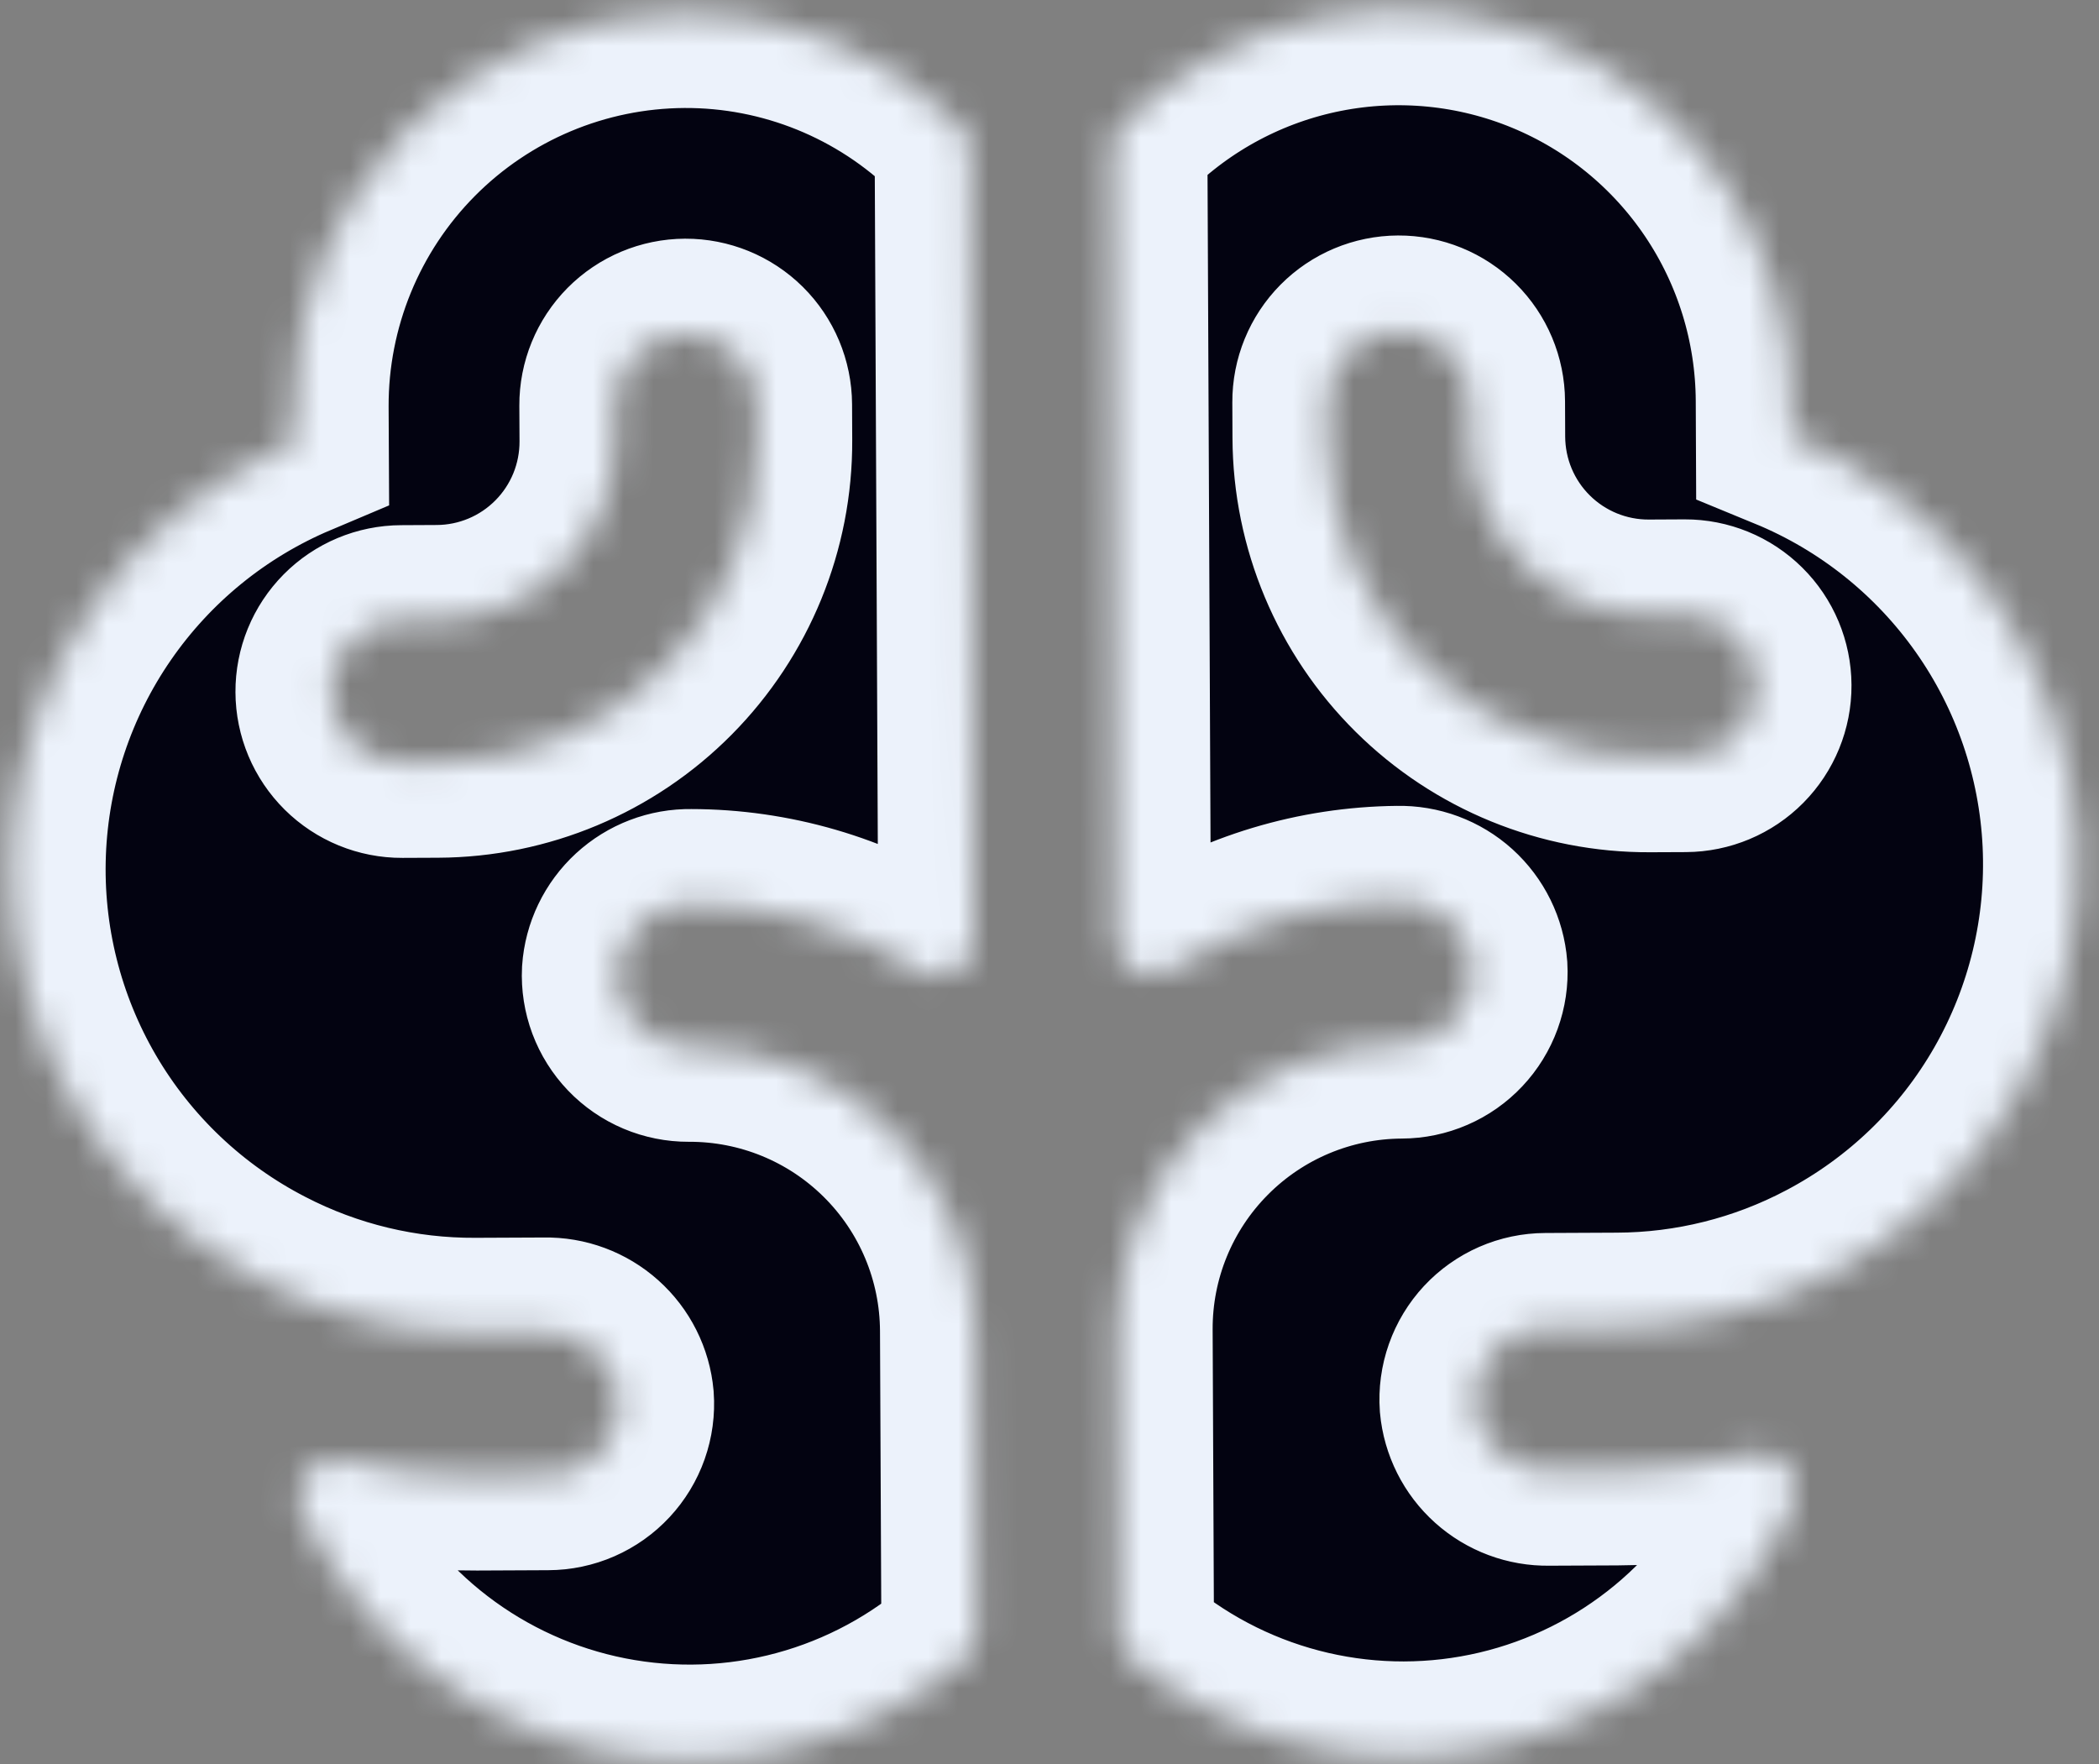 <svg width="69" height="58" viewBox="0 0 69 58" fill="none" xmlns="http://www.w3.org/2000/svg">
<rect x="0" y="0" width="69" height="58" fill="#808080" stroke="none"/>
<mask id="path-1-inside-1_662_571" fill="white">
<path d="M58.874 14.323L58.869 13.152C58.854 10.612 58.09 8.134 56.672 6.027C55.254 3.921 53.246 2.28 50.899 1.311C48.552 0.341 45.971 0.087 43.479 0.579C40.988 1.071 38.698 2.288 36.896 4.078C36.789 4.186 36.705 4.314 36.649 4.455C36.592 4.596 36.564 4.747 36.566 4.899L36.683 30.891C36.684 31.102 36.743 31.309 36.852 31.49C36.962 31.671 37.118 31.819 37.305 31.918C37.491 32.017 37.701 32.064 37.912 32.053C38.123 32.043 38.328 31.976 38.504 31.859C40.726 30.42 43.311 29.642 45.958 29.616C46.571 29.602 47.166 29.823 47.621 30.234C48.075 30.645 48.355 31.215 48.403 31.826C48.421 32.144 48.374 32.462 48.265 32.761C48.156 33.06 47.988 33.334 47.769 33.566C47.551 33.798 47.288 33.983 46.996 34.109C46.704 34.236 46.389 34.302 46.07 34.303C43.584 34.314 41.204 35.313 39.454 37.079C37.703 38.845 36.726 41.234 36.738 43.72L36.782 53.646C36.783 53.821 36.823 53.994 36.899 54.152C36.975 54.31 37.086 54.449 37.223 54.558C38.892 55.927 40.855 56.892 42.958 57.379C45.061 57.866 47.248 57.862 49.349 57.366C51.451 56.87 53.409 55.896 55.073 54.52C56.736 53.145 58.06 51.404 58.941 49.433C59.03 49.235 59.062 49.016 59.033 48.8C59.005 48.585 58.917 48.382 58.78 48.214C58.643 48.045 58.462 47.919 58.257 47.847C58.051 47.776 57.831 47.763 57.619 47.81C56.159 48.151 54.666 48.327 53.168 48.334L50.903 48.344C50.298 48.354 49.712 48.135 49.262 47.731C48.812 47.328 48.532 46.769 48.476 46.166C48.454 45.846 48.497 45.524 48.604 45.221C48.711 44.918 48.879 44.64 49.097 44.405C49.316 44.17 49.581 43.982 49.875 43.853C50.17 43.724 50.487 43.658 50.809 43.657L53.153 43.646C55.601 43.639 58.011 43.037 60.176 41.892C62.739 40.542 64.865 38.49 66.303 35.975C67.741 33.46 68.432 30.587 68.296 27.694C68.159 24.8 67.2 22.005 65.531 19.637C63.862 17.269 61.553 15.425 58.874 14.323ZM55.406 24.886L54.234 24.891C51.437 24.904 48.749 23.805 46.763 21.836C44.776 19.867 43.652 17.189 43.64 14.392L43.635 13.22C43.632 12.598 43.876 12.001 44.313 11.56C44.751 11.118 45.346 10.869 45.968 10.866C46.589 10.863 47.187 11.107 47.628 11.545C48.069 11.982 48.319 12.577 48.322 13.199L48.327 14.371C48.331 15.14 48.486 15.902 48.783 16.611C49.081 17.321 49.516 17.965 50.062 18.506C51.166 19.6 52.659 20.211 54.213 20.204L55.385 20.198C56.006 20.196 56.604 20.44 57.045 20.878C57.487 21.315 57.736 21.91 57.739 22.532C57.742 23.153 57.498 23.75 57.06 24.192C56.623 24.634 56.028 24.883 55.406 24.886ZM22.483 0.425C19.065 0.444 15.795 1.818 13.389 4.245C10.983 6.673 9.639 9.956 9.65 13.373L9.656 14.545C6.987 15.672 4.695 17.536 3.048 19.92C1.401 22.303 0.468 25.107 0.358 28.001C0.248 30.896 0.966 33.762 2.427 36.264C3.888 38.765 6.032 40.798 8.608 42.124C10.783 43.25 13.198 43.83 15.647 43.815L17.912 43.805C18.517 43.793 19.105 44.011 19.556 44.415C20.008 44.819 20.289 45.379 20.344 45.983C20.367 46.303 20.324 46.625 20.217 46.928C20.11 47.231 19.942 47.509 19.723 47.744C19.505 47.979 19.24 48.167 18.945 48.296C18.651 48.425 18.333 48.491 18.012 48.492L15.668 48.503C14.168 48.51 12.673 48.347 11.21 48.016C10.998 47.971 10.777 47.985 10.572 48.058C10.368 48.131 10.188 48.259 10.052 48.428C9.916 48.597 9.829 48.801 9.802 49.016C9.775 49.232 9.809 49.45 9.899 49.648C10.797 51.611 12.137 53.341 13.813 54.702C15.489 56.064 17.456 57.02 19.562 57.498C21.668 57.975 23.855 57.961 25.954 57.455C28.053 56.95 30.008 55.967 31.665 54.583C31.801 54.472 31.911 54.333 31.986 54.174C32.06 54.016 32.099 53.842 32.098 53.667L32.053 43.741C32.042 41.255 31.044 38.875 29.277 37.125C27.511 35.374 25.122 34.398 22.636 34.409C22.318 34.41 22.002 34.347 21.709 34.223C21.416 34.099 21.151 33.917 20.93 33.687C20.71 33.457 20.539 33.185 20.427 32.886C20.316 32.588 20.266 32.27 20.281 31.952C20.323 31.34 20.599 30.768 21.05 30.353C21.502 29.938 22.095 29.711 22.709 29.721C25.356 29.723 27.948 30.477 30.183 31.896C30.36 32.011 30.565 32.077 30.776 32.085C30.987 32.094 31.197 32.045 31.383 31.944C31.568 31.844 31.723 31.695 31.831 31.513C31.939 31.331 31.996 31.124 31.995 30.912L31.878 4.92C31.878 4.613 31.757 4.318 31.541 4.099C29.123 1.728 25.868 0.408 22.483 0.425ZM24.89 14.476C24.903 17.274 23.803 19.961 21.834 21.948C19.866 23.935 17.188 25.058 14.391 25.071L13.219 25.076C12.597 25.079 12 24.834 11.559 24.397C11.117 23.959 10.867 23.364 10.865 22.743C10.862 22.121 11.106 21.524 11.544 21.082C11.981 20.641 12.576 20.391 13.198 20.389L14.37 20.383C15.139 20.38 15.9 20.225 16.61 19.927C17.319 19.63 17.963 19.195 18.505 18.648C19.047 18.102 19.475 17.454 19.767 16.742C20.058 16.03 20.206 15.267 20.203 14.498L20.197 13.326C20.194 12.704 20.439 12.107 20.876 11.665C21.314 11.224 21.909 10.974 22.53 10.971C23.152 10.969 23.749 11.213 24.191 11.65C24.632 12.088 24.882 12.683 24.885 13.305L24.89 14.476Z"/>
</mask>
<path d="M58.874 14.323L58.869 13.152C58.854 10.612 58.09 8.134 56.672 6.027C55.254 3.921 53.246 2.28 50.899 1.311C48.552 0.341 45.971 0.087 43.479 0.579C40.988 1.071 38.698 2.288 36.896 4.078C36.789 4.186 36.705 4.314 36.649 4.455C36.592 4.596 36.564 4.747 36.566 4.899L36.683 30.891C36.684 31.102 36.743 31.309 36.852 31.49C36.962 31.671 37.118 31.819 37.305 31.918C37.491 32.017 37.701 32.064 37.912 32.053C38.123 32.043 38.328 31.976 38.504 31.859C40.726 30.42 43.311 29.642 45.958 29.616C46.571 29.602 47.166 29.823 47.621 30.234C48.075 30.645 48.355 31.215 48.403 31.826C48.421 32.144 48.374 32.462 48.265 32.761C48.156 33.06 47.988 33.334 47.769 33.566C47.551 33.798 47.288 33.983 46.996 34.109C46.704 34.236 46.389 34.302 46.07 34.303C43.584 34.314 41.204 35.313 39.454 37.079C37.703 38.845 36.726 41.234 36.738 43.72L36.782 53.646C36.783 53.821 36.823 53.994 36.899 54.152C36.975 54.31 37.086 54.449 37.223 54.558C38.892 55.927 40.855 56.892 42.958 57.379C45.061 57.866 47.248 57.862 49.349 57.366C51.451 56.87 53.409 55.896 55.073 54.52C56.736 53.145 58.06 51.404 58.941 49.433C59.03 49.235 59.062 49.016 59.033 48.8C59.005 48.585 58.917 48.382 58.78 48.214C58.643 48.045 58.462 47.919 58.257 47.847C58.051 47.776 57.831 47.763 57.619 47.81C56.159 48.151 54.666 48.327 53.168 48.334L50.903 48.344C50.298 48.354 49.712 48.135 49.262 47.731C48.812 47.328 48.532 46.769 48.476 46.166C48.454 45.846 48.497 45.524 48.604 45.221C48.711 44.918 48.879 44.64 49.097 44.405C49.316 44.17 49.581 43.982 49.875 43.853C50.17 43.724 50.487 43.658 50.809 43.657L53.153 43.646C55.601 43.639 58.011 43.037 60.176 41.892C62.739 40.542 64.865 38.49 66.303 35.975C67.741 33.46 68.432 30.587 68.296 27.694C68.159 24.8 67.2 22.005 65.531 19.637C63.862 17.269 61.553 15.425 58.874 14.323ZM55.406 24.886L54.234 24.891C51.437 24.904 48.749 23.805 46.763 21.836C44.776 19.867 43.652 17.189 43.64 14.392L43.635 13.22C43.632 12.598 43.876 12.001 44.313 11.56C44.751 11.118 45.346 10.869 45.968 10.866C46.589 10.863 47.187 11.107 47.628 11.545C48.069 11.982 48.319 12.577 48.322 13.199L48.327 14.371C48.331 15.14 48.486 15.902 48.783 16.611C49.081 17.321 49.516 17.965 50.062 18.506C51.166 19.6 52.659 20.211 54.213 20.204L55.385 20.198C56.006 20.196 56.604 20.44 57.045 20.878C57.487 21.315 57.736 21.91 57.739 22.532C57.742 23.153 57.498 23.75 57.06 24.192C56.623 24.634 56.028 24.883 55.406 24.886ZM22.483 0.425C19.065 0.444 15.795 1.818 13.389 4.245C10.983 6.673 9.639 9.956 9.65 13.373L9.656 14.545C6.987 15.672 4.695 17.536 3.048 19.92C1.401 22.303 0.468 25.107 0.358 28.001C0.248 30.896 0.966 33.762 2.427 36.264C3.888 38.765 6.032 40.798 8.608 42.124C10.783 43.25 13.198 43.83 15.647 43.815L17.912 43.805C18.517 43.793 19.105 44.011 19.556 44.415C20.008 44.819 20.289 45.379 20.344 45.983C20.367 46.303 20.324 46.625 20.217 46.928C20.11 47.231 19.942 47.509 19.723 47.744C19.505 47.979 19.24 48.167 18.945 48.296C18.651 48.425 18.333 48.491 18.012 48.492L15.668 48.503C14.168 48.51 12.673 48.347 11.21 48.016C10.998 47.971 10.777 47.985 10.572 48.058C10.368 48.131 10.188 48.259 10.052 48.428C9.916 48.597 9.829 48.801 9.802 49.016C9.775 49.232 9.809 49.45 9.899 49.648C10.797 51.611 12.137 53.341 13.813 54.702C15.489 56.064 17.456 57.02 19.562 57.498C21.668 57.975 23.855 57.961 25.954 57.455C28.053 56.95 30.008 55.967 31.665 54.583C31.801 54.472 31.911 54.333 31.986 54.174C32.06 54.016 32.099 53.842 32.098 53.667L32.053 43.741C32.042 41.255 31.044 38.875 29.277 37.125C27.511 35.374 25.122 34.398 22.636 34.409C22.318 34.41 22.002 34.347 21.709 34.223C21.416 34.099 21.151 33.917 20.93 33.687C20.71 33.457 20.539 33.185 20.427 32.886C20.316 32.588 20.266 32.27 20.281 31.952C20.323 31.34 20.599 30.768 21.05 30.353C21.502 29.938 22.095 29.711 22.709 29.721C25.356 29.723 27.948 30.477 30.183 31.896C30.36 32.011 30.565 32.077 30.776 32.085C30.987 32.094 31.197 32.045 31.383 31.944C31.568 31.844 31.723 31.695 31.831 31.513C31.939 31.331 31.996 31.124 31.995 30.912L31.878 4.92C31.878 4.613 31.757 4.318 31.541 4.099C29.123 1.728 25.868 0.408 22.483 0.425ZM24.89 14.476C24.903 17.274 23.803 19.961 21.834 21.948C19.866 23.935 17.188 25.058 14.391 25.071L13.219 25.076C12.597 25.079 12 24.834 11.559 24.397C11.117 23.959 10.867 23.364 10.865 22.743C10.862 22.121 11.106 21.524 11.544 21.082C11.981 20.641 12.576 20.391 13.198 20.389L14.37 20.383C15.139 20.38 15.9 20.225 16.61 19.927C17.319 19.63 17.963 19.195 18.505 18.648C19.047 18.102 19.475 17.454 19.767 16.742C20.058 16.03 20.206 15.267 20.203 14.498L20.197 13.326C20.194 12.704 20.439 12.107 20.876 11.665C21.314 11.224 21.909 10.974 22.53 10.971C23.152 10.969 23.749 11.213 24.191 11.65C24.632 12.088 24.882 12.683 24.885 13.305L24.89 14.476Z" fill="#030311" stroke="#ECF2FB" stroke-width="6.25" mask="url(#path-1-inside-1_662_571)"/>
</svg>
